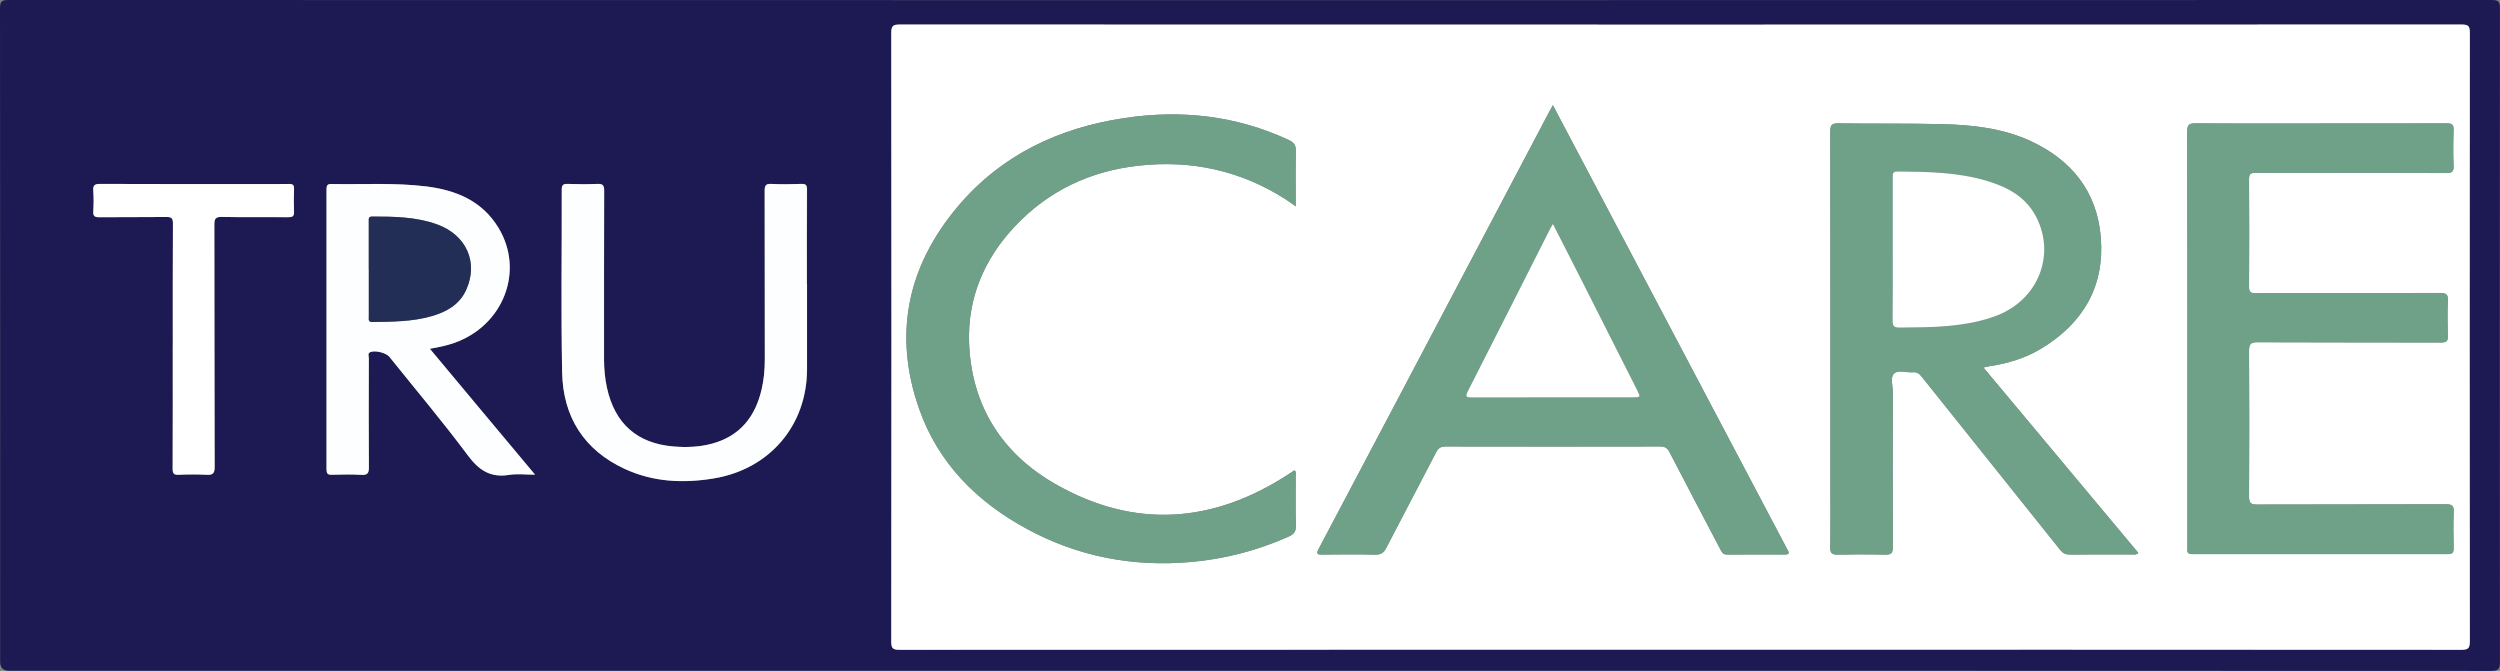 <?xml version="1.0" encoding="UTF-8"?>
<svg id="Layer_2" xmlns="http://www.w3.org/2000/svg" xmlns:xlink="http://www.w3.org/1999/xlink" viewBox="0 0 527.68 141.61">
  <rect x="0" y="0" width="527.68" height="141.61" fill="#808080" stroke="none"/>
  <defs>
    <style>
      .cls-1 {
        fill: #fdfeff;
      }

      .cls-2 {
        fill: #fff;
      }

      .cls-3 {
        fill: none;
      }

      .cls-4 {
        clip-path: url(#clippath-1);
      }

      .cls-5 {
        fill: #1d1a53;
      }

      .cls-6 {
        fill: #6fa189;
      }

      .cls-7 {
        clip-path: url(#clippath);
      }

      .cls-8 {
        fill: #222e56;
      }
    </style>
    <clipPath id="clippath">
      <rect class="cls-3" width="527.68" height="141.61"/>
    </clipPath>
    <clipPath id="clippath-1">
      <rect class="cls-3" width="527.68" height="141.61"/>
    </clipPath>
  </defs>
  <g id="Layer_1-2" data-name="Layer_1">
    <g id="Artwork_2">
      <g class="cls-7">
        <g class="cls-4">
          <path class="cls-5" d="M263.68,141.58H1.97q-1.94,0-1.94-1.89C.04,93.72.04,47.76,0,1.79,0,.34.33,0,1.78,0c174.72.04,349.43.04,524.14,0,1.52,0,1.75.43,1.75,1.82-.04,45.97-.04,91.93,0,137.9,0,1.47-.31,1.9-1.85,1.89-87.38-.04-174.76-.04-262.14-.04M354.75,137.12c54.92,0,109.83,0,164.75.03,1.4,0,1.81-.25,1.81-1.76-.05-42.84-.05-85.67,0-128.51,0-1.41-.35-1.7-1.72-1.7-109.88.03-219.76.03-329.64,0-1.39,0-1.83.24-1.82,1.76.05,42.84.05,85.67,0,128.51,0,1.43.38,1.7,1.74,1.7,54.96-.04,109.93-.03,164.89-.03M90.72,73.61c1.92-.33,3.6-.68,5.23-1.26,10.36-3.69,14.78-15.22,9.26-24.29-3.45-5.67-8.92-7.92-15.19-8.71-6.67-.84-13.37-.39-20.05-.52-.85-.02-1.04.3-1.04,1.09.02,19.71.02,39.41,0,59.12,0,.86.21,1.19,1.12,1.16,2.07-.06,4.15-.12,6.21.02,1.38.09,1.62-.4,1.61-1.67-.06-7.66-.03-15.32-.01-22.98,0-.42-.31-.98.32-1.26,1.01-.43,3.34.15,4.02,1,5.54,6.91,11.26,13.69,16.55,20.79,2.33,3.13,4.77,4.76,8.7,4.13,1.7-.27,3.47-.05,5.49-.05-3.87-4.62-7.51-8.97-11.14-13.32-3.64-4.36-7.28-8.71-11.07-13.26M170.34,59.84c0-6.6-.02-13.2.02-19.8,0-.93-.21-1.26-1.18-1.22-2.12.07-4.24.1-6.35,0-1.21-.06-1.41.39-1.4,1.47.03,11.85.02,23.7.03,35.55,0,2.13-.19,4.23-.66,6.3-1.33,5.79-4.55,9.89-10.46,11.5-2.68.73-5.43.83-8.17.6-7.68-.64-12.4-4.85-14.04-12.42-.43-1.98-.61-3.99-.61-6.02,0-11.85-.02-23.7.03-35.55,0-1.15-.3-1.48-1.44-1.43-2.07.09-4.14.08-6.21,0-.99-.04-1.3.21-1.3,1.25.04,12.86-.17,25.73.09,38.58.19,9.33,4.6,16.34,13.22,20.33,6,2.77,12.32,3.07,18.77,2,11.78-1.95,19.68-11.18,19.68-23.08v-18.06M36.47,72.9c0,8.67.02,17.35-.02,26.02,0,.99.22,1.34,1.26,1.29,1.97-.09,3.95-.1,5.92,0,1.27.06,1.69-.25,1.68-1.62-.05-17.06-.02-34.11-.06-51.17,0-1.23.24-1.66,1.57-1.63,4.67.09,9.34.01,14.02.05.91,0,1.28-.19,1.23-1.18-.08-1.59-.06-3.18,0-4.77.03-.83-.25-1.08-1.07-1.06-2.26.05-4.53.02-6.79.02-11.03,0-22.06.02-33.09-.03-1.15,0-1.5.31-1.42,1.44.1,1.44.09,2.89,0,4.33-.06,1.04.3,1.27,1.29,1.26,4.72-.05,9.44.01,14.16-.05,1.08-.01,1.37.28,1.36,1.37-.05,8.58-.03,17.15-.03,25.73"/>
          <path class="cls-2" d="M354.75,137.12c-54.96,0-109.93,0-164.89.03-1.36,0-1.74-.27-1.74-1.7.04-42.84.05-85.68,0-128.51,0-1.52.43-1.76,1.82-1.76,109.88.03,219.76.03,329.64,0,1.37,0,1.73.29,1.73,1.7-.04,42.84-.05,85.67,0,128.51,0,1.51-.41,1.76-1.81,1.76-54.92-.04-109.83-.03-164.75-.03M418.62,77.57c.65-.14,1.07-.24,1.49-.31,3.8-.57,7.42-1.69,10.71-3.67,8.87-5.34,13.47-13.16,12.6-23.57-.81-9.61-6.18-16.28-14.85-20.27-5.88-2.7-12.21-3.4-18.58-3.55-7.32-.18-14.64-.06-21.96-.17-1.44-.02-1.71.42-1.71,1.77.04,24.57.03,49.15.03,73.72,0,4.67.04,9.35-.03,14.02-.02,1.23.39,1.55,1.56,1.52,3.37-.07,6.74-.07,10.12,0,1.21.03,1.54-.35,1.53-1.55-.04-10.94-.04-21.88,0-32.81,0-1.33-.61-3.06.29-3.88.88-.79,2.58-.14,3.92-.25.8-.06,1.33.24,1.83.87,9.76,12.23,19.55,24.44,29.32,36.67.53.67,1.09.95,1.95.94,4.43-.04,8.86-.01,13.3-.02.36,0,.78.15,1.2-.34-10.84-12.97-21.7-25.96-32.7-39.13M327.77,22.21c-.37.68-.64,1.14-.88,1.6-5.32,10.08-10.64,20.17-15.95,30.26-10.86,20.6-21.71,41.2-32.6,61.78-.63,1.19-.17,1.21.81,1.2,3.71-.03,7.42-.07,11.12.02,1.2.03,1.8-.4,2.33-1.42,3.49-6.75,7.06-13.46,10.55-20.22.47-.91,1-1.19,2-1.19,15.07.03,30.15.03,45.22,0,.98,0,1.53.25,2.01,1.17,3.55,6.88,7.18,13.73,10.77,20.59.3.57.55,1.06,1.35,1.05,4.09-.03,8.19-.02,12.28-.01.78,0,.96-.26.55-.94-.18-.28-.31-.6-.47-.89-13.29-25.19-26.58-50.38-39.88-75.57-3.03-5.74-6.06-11.48-9.2-17.44M489.71,26.06c-8.77,0-17.53.03-26.3-.03-1.37-.01-1.75.28-1.75,1.71.05,29.15.03,58.3.03,87.44,0,.24.03.48,0,.72-.11.84.28,1.05,1.08,1.05,17.97-.02,35.93-.02,53.9,0,.97,0,1.23-.33,1.22-1.26-.05-2.55-.09-5.11.01-7.66.05-1.29-.35-1.6-1.62-1.6-13.29.05-26.59.01-39.88.06-1.28,0-1.7-.27-1.7-1.64.06-10.26.06-20.52,0-30.79,0-1.44.32-1.84,1.81-1.83,12.91.06,25.82.02,38.72.06,1.15,0,1.48-.32,1.44-1.45-.08-2.45-.11-4.92,0-7.37.07-1.38-.42-1.64-1.69-1.64-12.96.04-25.91.02-38.87.05-1.03,0-1.42-.2-1.41-1.33.05-7.56.05-15.13,0-22.69,0-1.07.26-1.4,1.36-1.39,4.48.06,8.96.03,13.44.03,8.91,0,17.82-.02,26.73.02,1.19,0,1.72-.18,1.65-1.55-.12-2.5-.09-5.01,0-7.51.04-1.16-.33-1.44-1.46-1.43-8.91.04-17.82.02-26.73.02M273.49,43.55c0-4.09-.06-7.88.03-11.66.03-1.28-.46-1.86-1.56-2.37-11.04-5.12-22.59-6.4-34.53-4.62-13.95,2.08-26.1,7.8-35.29,18.71-10.62,12.61-13.65,26.97-8.15,42.66,4.05,11.54,12.23,19.68,22.83,25.41,10.74,5.81,22.28,8.01,34.44,6.95,7.2-.63,14.1-2.42,20.71-5.36,1.12-.5,1.59-1.07,1.55-2.34-.1-3.47-.03-6.94-.04-10.41,0-.4.19-.86-.25-1.26-.4.26-.78.53-1.18.78-16.02,10.48-32.62,11.66-49.31,2.12-11.25-6.43-17.67-16.52-18.19-29.68-.37-9.48,3.13-17.74,9.6-24.64,7.1-7.58,15.97-11.75,26.25-12.88,11.1-1.22,21.43,1.04,30.89,7.06.67.43,1.31.91,2.19,1.53"/>
          <path class="cls-1" d="M90.72,73.61c3.79,4.54,7.43,8.9,11.07,13.26,3.64,4.35,7.28,8.7,11.14,13.32-2.01,0-3.79-.23-5.49.05-3.93.63-6.37-.99-8.7-4.13-5.29-7.1-11.01-13.88-16.55-20.79-.68-.85-3.01-1.43-4.02-1-.64.27-.32.84-.32,1.26-.02,7.66-.05,15.32.01,22.98.01,1.26-.23,1.76-1.61,1.67-2.06-.13-4.14-.07-6.21-.02-.91.03-1.12-.3-1.12-1.16.02-19.71.02-39.41,0-59.12,0-.79.19-1.11,1.04-1.09,6.68.13,13.39-.31,20.05.52,6.27.79,11.74,3.04,15.19,8.71,5.52,9.07,1.1,20.6-9.26,24.29-1.63.58-3.31.92-5.23,1.26M77.84,56.85c0,3.32,0,6.65,0,9.97,0,.55-.19,1.16.79,1.14,4.19-.07,8.39-.06,12.45-1.23,3.14-.9,5.89-2.41,7.32-5.58,2.61-5.77.04-11.56-6.14-13.79-4.43-1.6-9.05-1.65-13.68-1.66-.86,0-.75.5-.75,1.02,0,3.37,0,6.75,0,10.12"/>
          <path class="cls-1" d="M170.33,59.84v18.06c0,11.9-7.89,21.13-19.68,23.08-6.46,1.07-12.78.77-18.78-2-8.62-3.98-13.03-11-13.22-20.33-.27-12.86-.05-25.72-.09-38.58,0-1.04.31-1.29,1.3-1.25,2.07.07,4.14.09,6.21,0,1.14-.05,1.45.29,1.44,1.43-.04,11.85-.02,23.7-.03,35.55,0,2.03.18,4.03.61,6.02,1.64,7.57,6.36,11.78,14.04,12.42,2.74.23,5.49.13,8.17-.6,5.92-1.61,9.13-5.71,10.46-11.5.48-2.07.67-4.17.66-6.3-.01-11.85,0-23.7-.03-35.55,0-1.08.2-1.53,1.4-1.47,2.11.11,4.24.08,6.35,0,.98-.03,1.19.29,1.18,1.22-.04,6.6-.02,13.2-.02,19.8"/>
          <path class="cls-2" d="M36.47,72.9c0-8.58-.02-17.15.03-25.73,0-1.09-.28-1.38-1.36-1.37-4.72.06-9.44,0-14.16.05-.99.01-1.36-.22-1.29-1.26.09-1.44.1-2.9,0-4.33-.08-1.13.27-1.44,1.42-1.44,11.03.05,22.06.03,33.09.03,2.26,0,4.53.03,6.79-.02.82-.02,1.1.24,1.07,1.06-.05,1.59-.07,3.18,0,4.77.05.99-.33,1.19-1.23,1.18-4.67-.04-9.34.04-14.02-.05-1.33-.03-1.57.4-1.57,1.63.04,17.06,0,34.11.06,51.17,0,1.37-.41,1.68-1.68,1.62-1.97-.1-3.95-.09-5.92,0-1.04.05-1.26-.3-1.26-1.29.04-8.67.02-17.35.02-26.02"/>
          <path class="cls-6" d="M418.62,77.56c11.01,13.17,21.86,26.16,32.7,39.13-.42.48-.83.34-1.2.34-4.43.01-8.86-.01-13.3.02-.86,0-1.42-.28-1.95-.94-9.76-12.23-19.55-24.44-29.32-36.67-.5-.63-1.03-.93-1.83-.86-1.34.11-3.04-.54-3.92.25-.91.82-.29,2.55-.29,3.88-.03,10.94-.03,21.88,0,32.81,0,1.2-.32,1.58-1.53,1.55-3.37-.08-6.74-.07-10.11,0-1.18.02-1.58-.29-1.56-1.52.07-4.67.03-9.35.03-14.02,0-24.57.01-49.15-.03-73.72,0-1.35.27-1.8,1.71-1.77,7.32.11,14.64-.01,21.96.17,6.37.16,12.71.85,18.58,3.55,8.67,3.99,14.04,10.66,14.85,20.27.87,10.41-3.73,18.22-12.59,23.57-3.3,1.98-6.92,3.1-10.71,3.67-.42.06-.84.17-1.49.31M399.51,52.69c0,4.96.03,9.93-.03,14.89-.01,1.16.23,1.58,1.49,1.56,3.37-.06,6.74,0,10.1-.33,3.6-.35,7.15-.93,10.54-2.26,8.56-3.37,12.27-12.63,8.24-20.64-2.16-4.29-6-6.37-10.35-7.69-6.2-1.88-12.61-1.97-19.01-2.02-1.08,0-.98.62-.98,1.31,0,5.06,0,10.12,0,15.18"/>
          <path class="cls-6" d="M327.77,22.21c3.14,5.96,6.17,11.7,9.2,17.44,13.29,25.19,26.58,50.38,39.88,75.57.16.3.29.61.47.89.42.67.24.94-.55.94-4.09-.01-8.19-.02-12.28,0-.8,0-1.05-.48-1.35-1.05-3.59-6.86-7.21-13.71-10.77-20.59-.47-.92-1.03-1.17-2.01-1.17-15.07.03-30.15.03-45.22,0-1,0-1.53.29-2,1.19-3.49,6.75-7.05,13.47-10.55,20.22-.53,1.02-1.13,1.45-2.33,1.42-3.71-.09-7.42-.05-11.12-.02-.98,0-1.44-.01-.81-1.2,10.89-20.58,21.74-41.18,32.6-61.78,5.32-10.09,10.63-20.17,15.95-30.26.25-.47.51-.92.88-1.6M327.78,47.28c-.29.51-.47.8-.62,1.09-5.77,11.41-11.53,22.83-17.34,34.22-.63,1.24-.2,1.28.87,1.28,11.31-.02,22.62-.01,33.93-.02,1.68,0,1.7-.01.95-1.5-3.9-7.72-7.8-15.45-11.71-23.17-1.97-3.9-3.96-7.78-6.07-11.91"/>
          <path class="cls-6" d="M489.71,26.06c8.91,0,17.82.02,26.73-.02,1.12,0,1.5.28,1.46,1.43-.09,2.5-.11,5.01,0,7.51.07,1.37-.46,1.56-1.65,1.55-8.91-.05-17.82-.02-26.73-.02-4.48,0-8.96.04-13.44-.03-1.1-.02-1.37.32-1.36,1.39.04,7.56.05,15.13,0,22.69,0,1.14.38,1.34,1.41,1.33,12.96-.03,25.91,0,38.87-.05,1.28,0,1.76.26,1.69,1.64-.12,2.45-.09,4.91,0,7.37.04,1.13-.29,1.46-1.44,1.45-12.91-.04-25.82,0-38.72-.06-1.49,0-1.82.39-1.81,1.83.07,10.26.06,20.52,0,30.79,0,1.37.42,1.65,1.7,1.64,13.29-.04,26.59,0,39.88-.06,1.26,0,1.67.3,1.62,1.6-.1,2.55-.06,5.11-.01,7.66.02.92-.25,1.26-1.22,1.26-17.97-.02-35.93-.02-53.9,0-.79,0-1.19-.21-1.08-1.05.03-.24,0-.48,0-.72,0-29.15.01-58.3-.04-87.44,0-1.43.38-1.72,1.75-1.71,8.77.07,17.53.03,26.3.03"/>
          <path class="cls-6" d="M273.49,43.55c-.89-.62-1.52-1.11-2.19-1.53-9.46-6.01-19.8-8.28-30.89-7.06-10.28,1.13-19.15,5.31-26.25,12.88-6.47,6.9-9.97,15.16-9.6,24.64.52,13.17,6.93,23.25,18.19,29.68,16.69,9.54,33.29,8.36,49.31-2.12.39-.26.78-.52,1.18-.78.44.4.25.86.25,1.26.02,3.47-.05,6.94.04,10.41.03,1.28-.44,1.85-1.55,2.34-6.61,2.94-13.5,4.74-20.71,5.36-12.16,1.06-23.69-1.14-34.44-6.95-10.6-5.73-18.79-13.88-22.83-25.41-5.5-15.68-2.47-30.05,8.15-42.66,9.19-10.91,21.35-16.63,35.29-18.71,11.93-1.78,23.49-.49,34.53,4.62,1.1.51,1.59,1.09,1.56,2.37-.09,3.79-.03,7.57-.03,11.66"/>
          <path class="cls-8" d="M77.84,56.85c0-3.37,0-6.75,0-10.12,0-.53-.12-1.03.75-1.02,4.63,0,9.25.06,13.68,1.66,6.18,2.23,8.75,8.02,6.14,13.79-1.43,3.17-4.18,4.68-7.32,5.58-4.07,1.17-8.27,1.16-12.45,1.23-.97.02-.79-.6-.79-1.14,0-3.32,0-6.65,0-9.97"/>
          <path class="cls-2" d="M399.51,52.69c0-5.06,0-10.12,0-15.18,0-.69-.1-1.32.98-1.31,6.41.05,12.81.14,19.01,2.02,4.35,1.32,8.19,3.4,10.35,7.69,4.03,8,.32,17.27-8.24,20.64-3.39,1.33-6.94,1.92-10.54,2.26-3.36.32-6.73.27-10.1.33-1.26.02-1.5-.4-1.49-1.56.06-4.96.03-9.93.03-14.89"/>
          <path class="cls-2" d="M327.78,47.28c2.11,4.13,4.1,8.02,6.07,11.91,3.91,7.72,7.81,15.44,11.71,23.17.75,1.49.74,1.5-.95,1.5-11.31,0-22.62,0-33.93.02-1.07,0-1.5-.04-.87-1.28,5.81-11.39,11.57-22.81,17.34-34.22.15-.29.33-.58.62-1.09"/>
        </g>
      </g>
    </g>
  </g>
</svg>